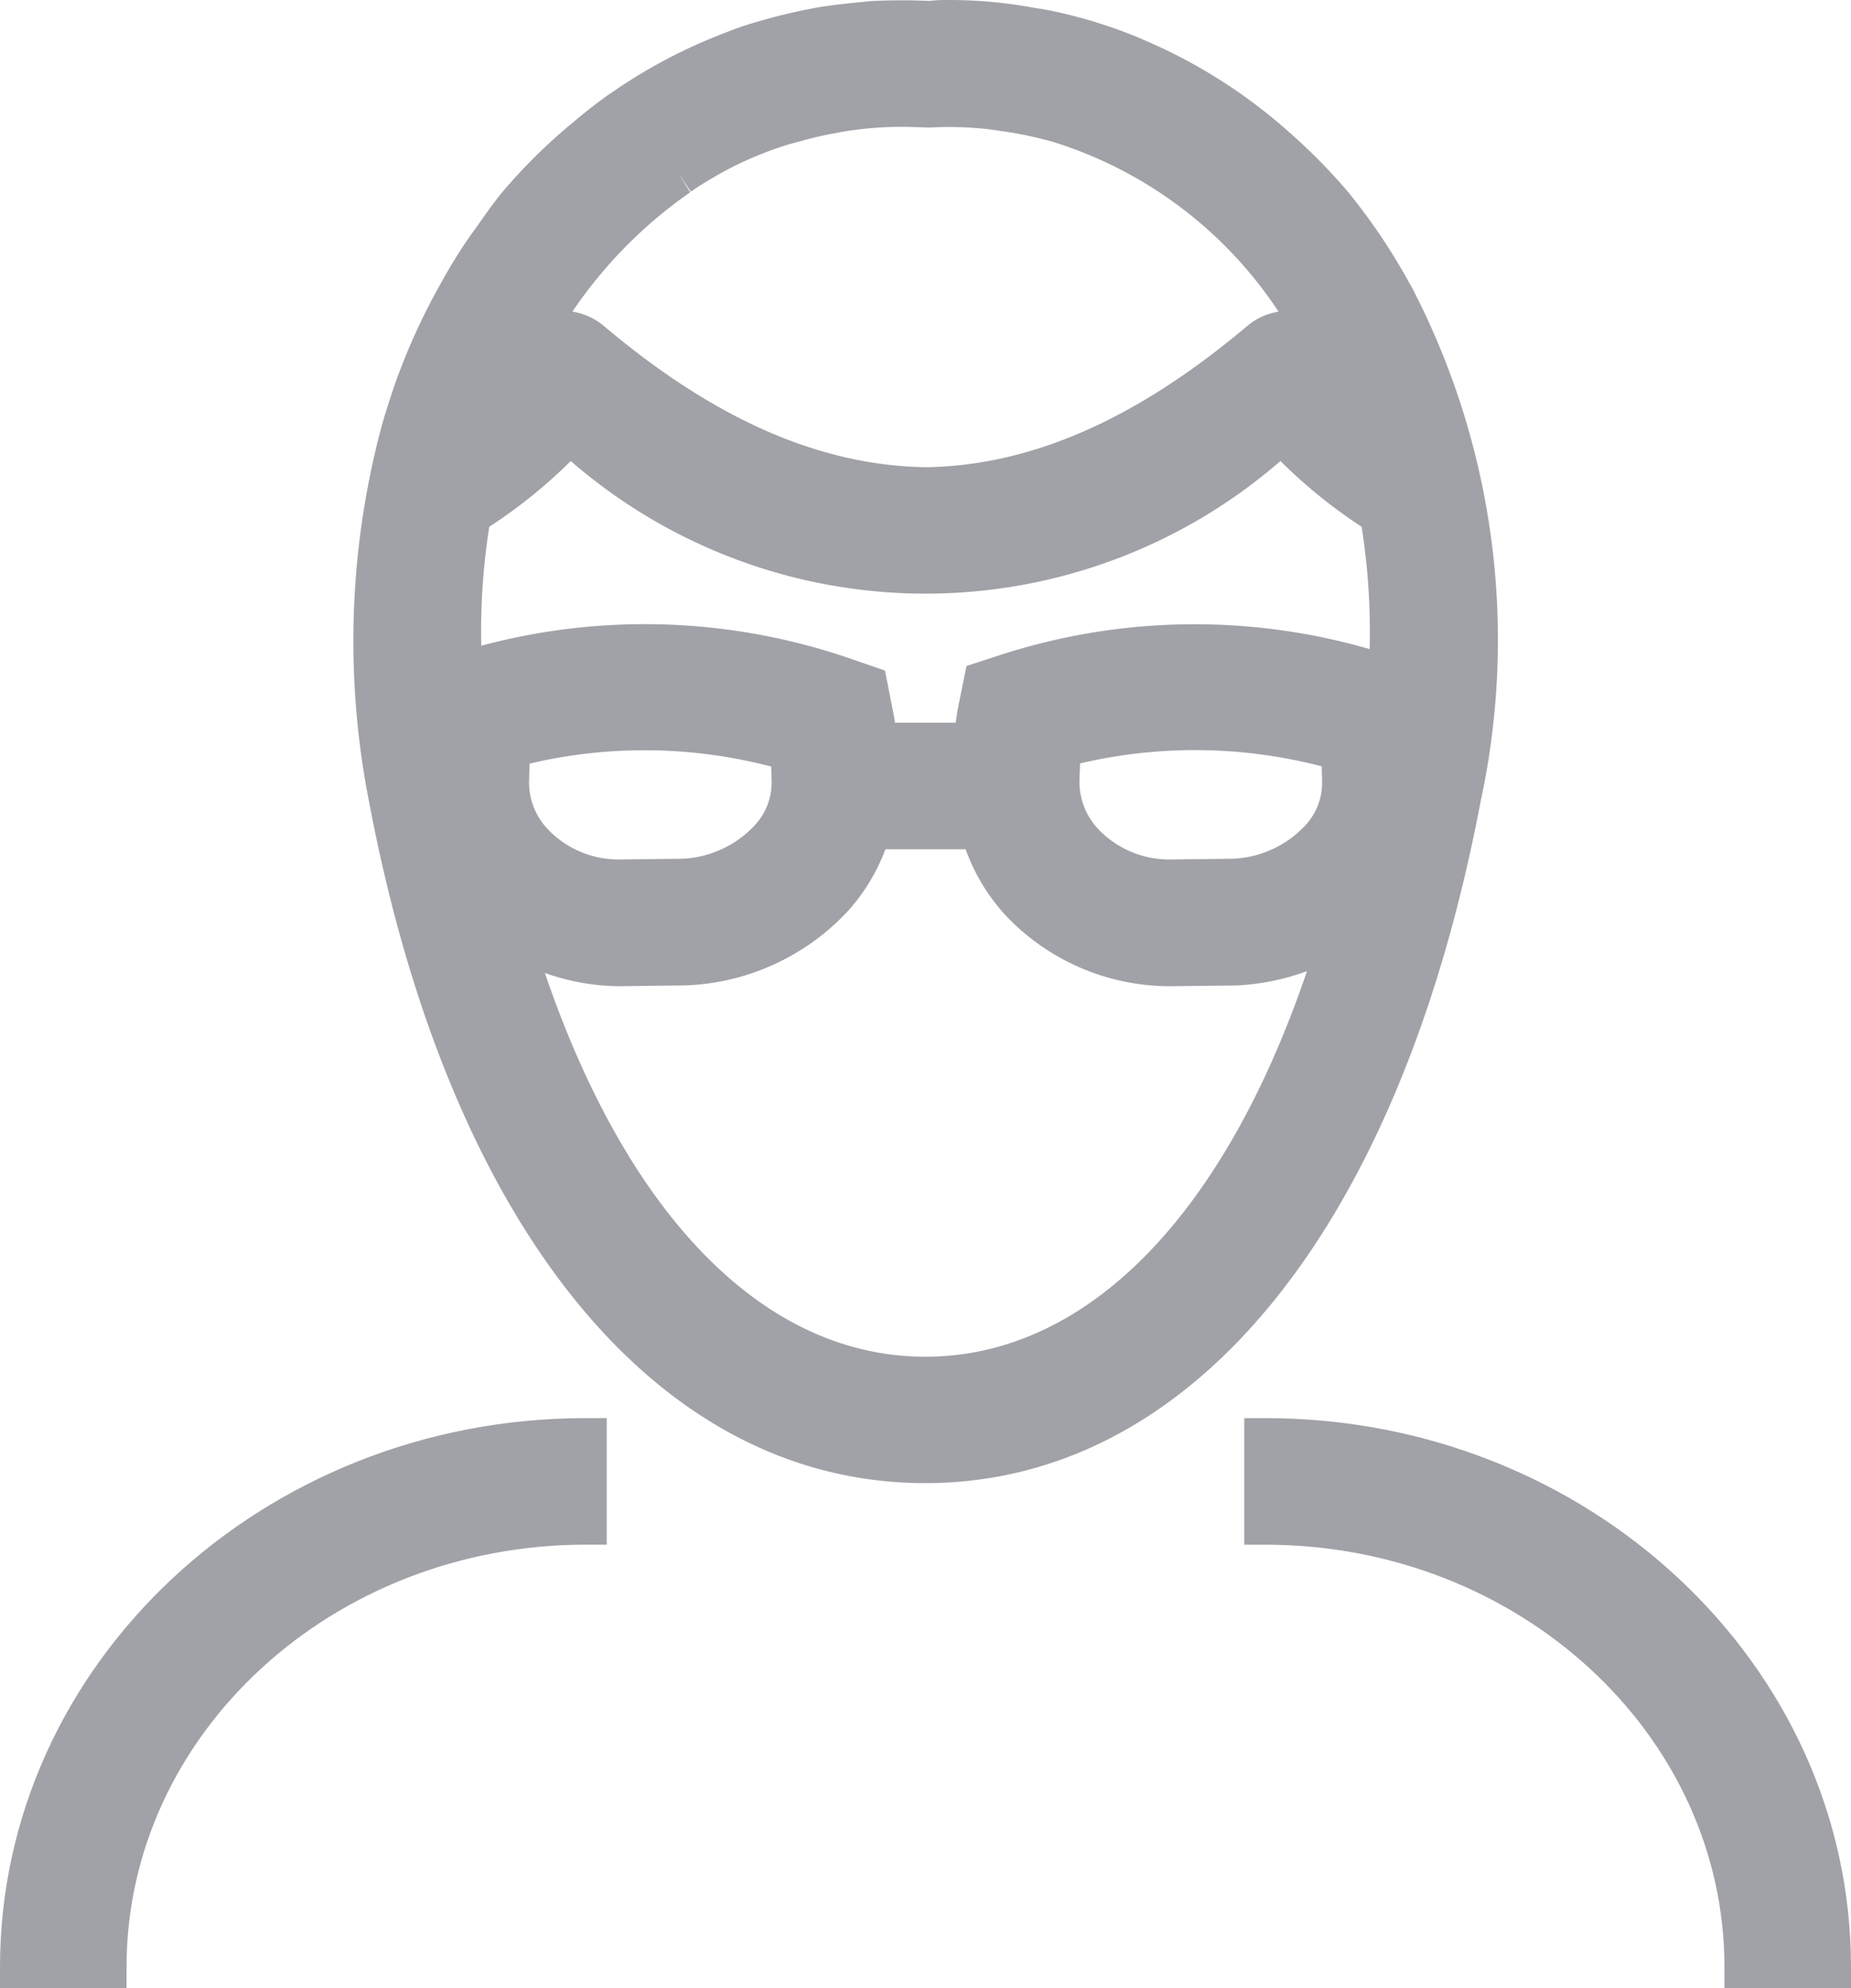 <svg xmlns="http://www.w3.org/2000/svg" width="40.049" height="43">
    <defs>
        <style>
            .cls-1{fill:#A0A2A7}
        </style>
    </defs>
    <g id="picto" transform="translate(-1671.62 -230.775)">
        <path id="Tracé_6654" data-name="Tracé 6654" class="cls-1" d="M1671.62 259.452v.456h2.738v-.456c0-5.037 4.457-9.135 9.934-9.135h.456v-2.737h-.456c-6.987 0-12.672 5.326-12.672 11.872z" transform="translate(0 13.866)"/>
        <path id="Tracé_6655" data-name="Tracé 6655" class="cls-1" d="M1686.826 247.58h-.456v2.738h.456c5.479 0 9.934 4.1 9.934 9.135v.456h2.738v-.456c.002-6.547-5.683-11.873-12.672-11.873z" transform="translate(12.171 13.866)"/>
        <path id="Tracé_6656" data-name="Tracé 6656" class="cls-1" d="m1698.714 237.011-.084-.15a13.015 13.015 0 0 0-1.307-1.935 12.509 12.509 0 0 0-1.272-1.29 11.451 11.451 0 0 0-3.174-2.009q-.159-.071-.318-.131a10.6 10.6 0 0 0-1.626-.482 5.226 5.226 0 0 0-.367-.064 10.2 10.2 0 0 0-1.82-.175 3.5 3.5 0 0 0-.484.02c-.4-.018-.8-.018-1.192 0-.1.005-.2.016-.292.026l-.133.013c-.256.026-.507.055-.759.095q-.235.041-.471.093c-.232.049-.46.106-.758.19-.138.04-.274.078-.412.124-.21.071-.416.153-.621.235a11.344 11.344 0 0 0-2.2 1.184l-.122.082c-.27.193-.531.4-.808.635a12.052 12.052 0 0 0-1.468 1.456c-.179.217-.338.445-.5.673l-.19.266c-.2.283-.378.571-.551.871l-.086.155a13.8 13.8 0 0 0-.871 1.847l-.049.126c-.108.288-.2.58-.294.878-.051.173-.1.349-.144.526a17.974 17.974 0 0 0-.2 7.846c1.746 9.224 6.242 14.732 12.026 14.736s10.271-5.514 12.024-14.742a16.527 16.527 0 0 0-1.477-11.099zm-15.866-2.469.254.378a8.625 8.625 0 0 1 1.017-.591l.038-.018a8.375 8.375 0 0 1 .942-.376c.093-.031.186-.057.356-.1a7.641 7.641 0 0 1 .794-.184c.093-.018.185-.035.28-.049a7.951 7.951 0 0 1 1.077-.084c.168 0 .338.005.661.016a7.626 7.626 0 0 1 1.141.022c.088.005.173.018.365.047a7.85 7.85 0 0 1 .88.166l.245.062a9.068 9.068 0 0 1 4.921 3.685 1.369 1.369 0 0 0-.674.307c-2.4 2.022-4.674 3.022-6.952 3.057-2.3-.035-4.578-1.035-6.969-3.053a1.4 1.4 0 0 0-.683-.312 9.874 9.874 0 0 1 2.548-2.581l-.239-.387zm13.53 14.106a2.276 2.276 0 0 1-1.548.7l-1.389.016a2.122 2.122 0 0 1-1.5-.633 1.5 1.5 0 0 1-.429-1.1l.013-.345a10.879 10.879 0 0 1 5.229.064c0 .1.005.2.007.31v.016a1.346 1.346 0 0 1-.383.972zm-11.914 0a2.281 2.281 0 0 1-1.548.7l-1.387.016a2.117 2.117 0 0 1-1.506-.639 1.471 1.471 0 0 1-.418-1.108l.009-.327a10.849 10.849 0 0 1 5.227.064l.011.314v.005a1.368 1.368 0 0 1-.388.975zm-2.942 3.457 1.473-.018a5.046 5.046 0 0 0 3.493-1.593 4.166 4.166 0 0 0 .825-1.351h1.736a4.208 4.208 0 0 0 .9 1.467 4.893 4.893 0 0 0 3.488 1.495l1.473-.016a5.106 5.106 0 0 0 1.524-.31c-1.805 5.313-4.778 8.335-8.25 8.339s-6.435-3.01-8.239-8.3a4.908 4.908 0 0 0 1.577.287zm7.545-6.926-.157.776a5.11 5.11 0 0 0-.075.451h-1.314a5.384 5.384 0 0 0-.066-.358l-.151-.77-.743-.256a13.645 13.645 0 0 0-7.992-.281 14.562 14.562 0 0 1 .173-2.573 10.991 10.991 0 0 0 1.763-1.422 11.709 11.709 0 0 0 15.355 0 11.106 11.106 0 0 0 1.757 1.422 14.693 14.693 0 0 1 .174 2.646 13.619 13.619 0 0 0-7.967.119zm-7.494-11.967z" transform="translate(3.464)"/>
    </g>
</svg>
